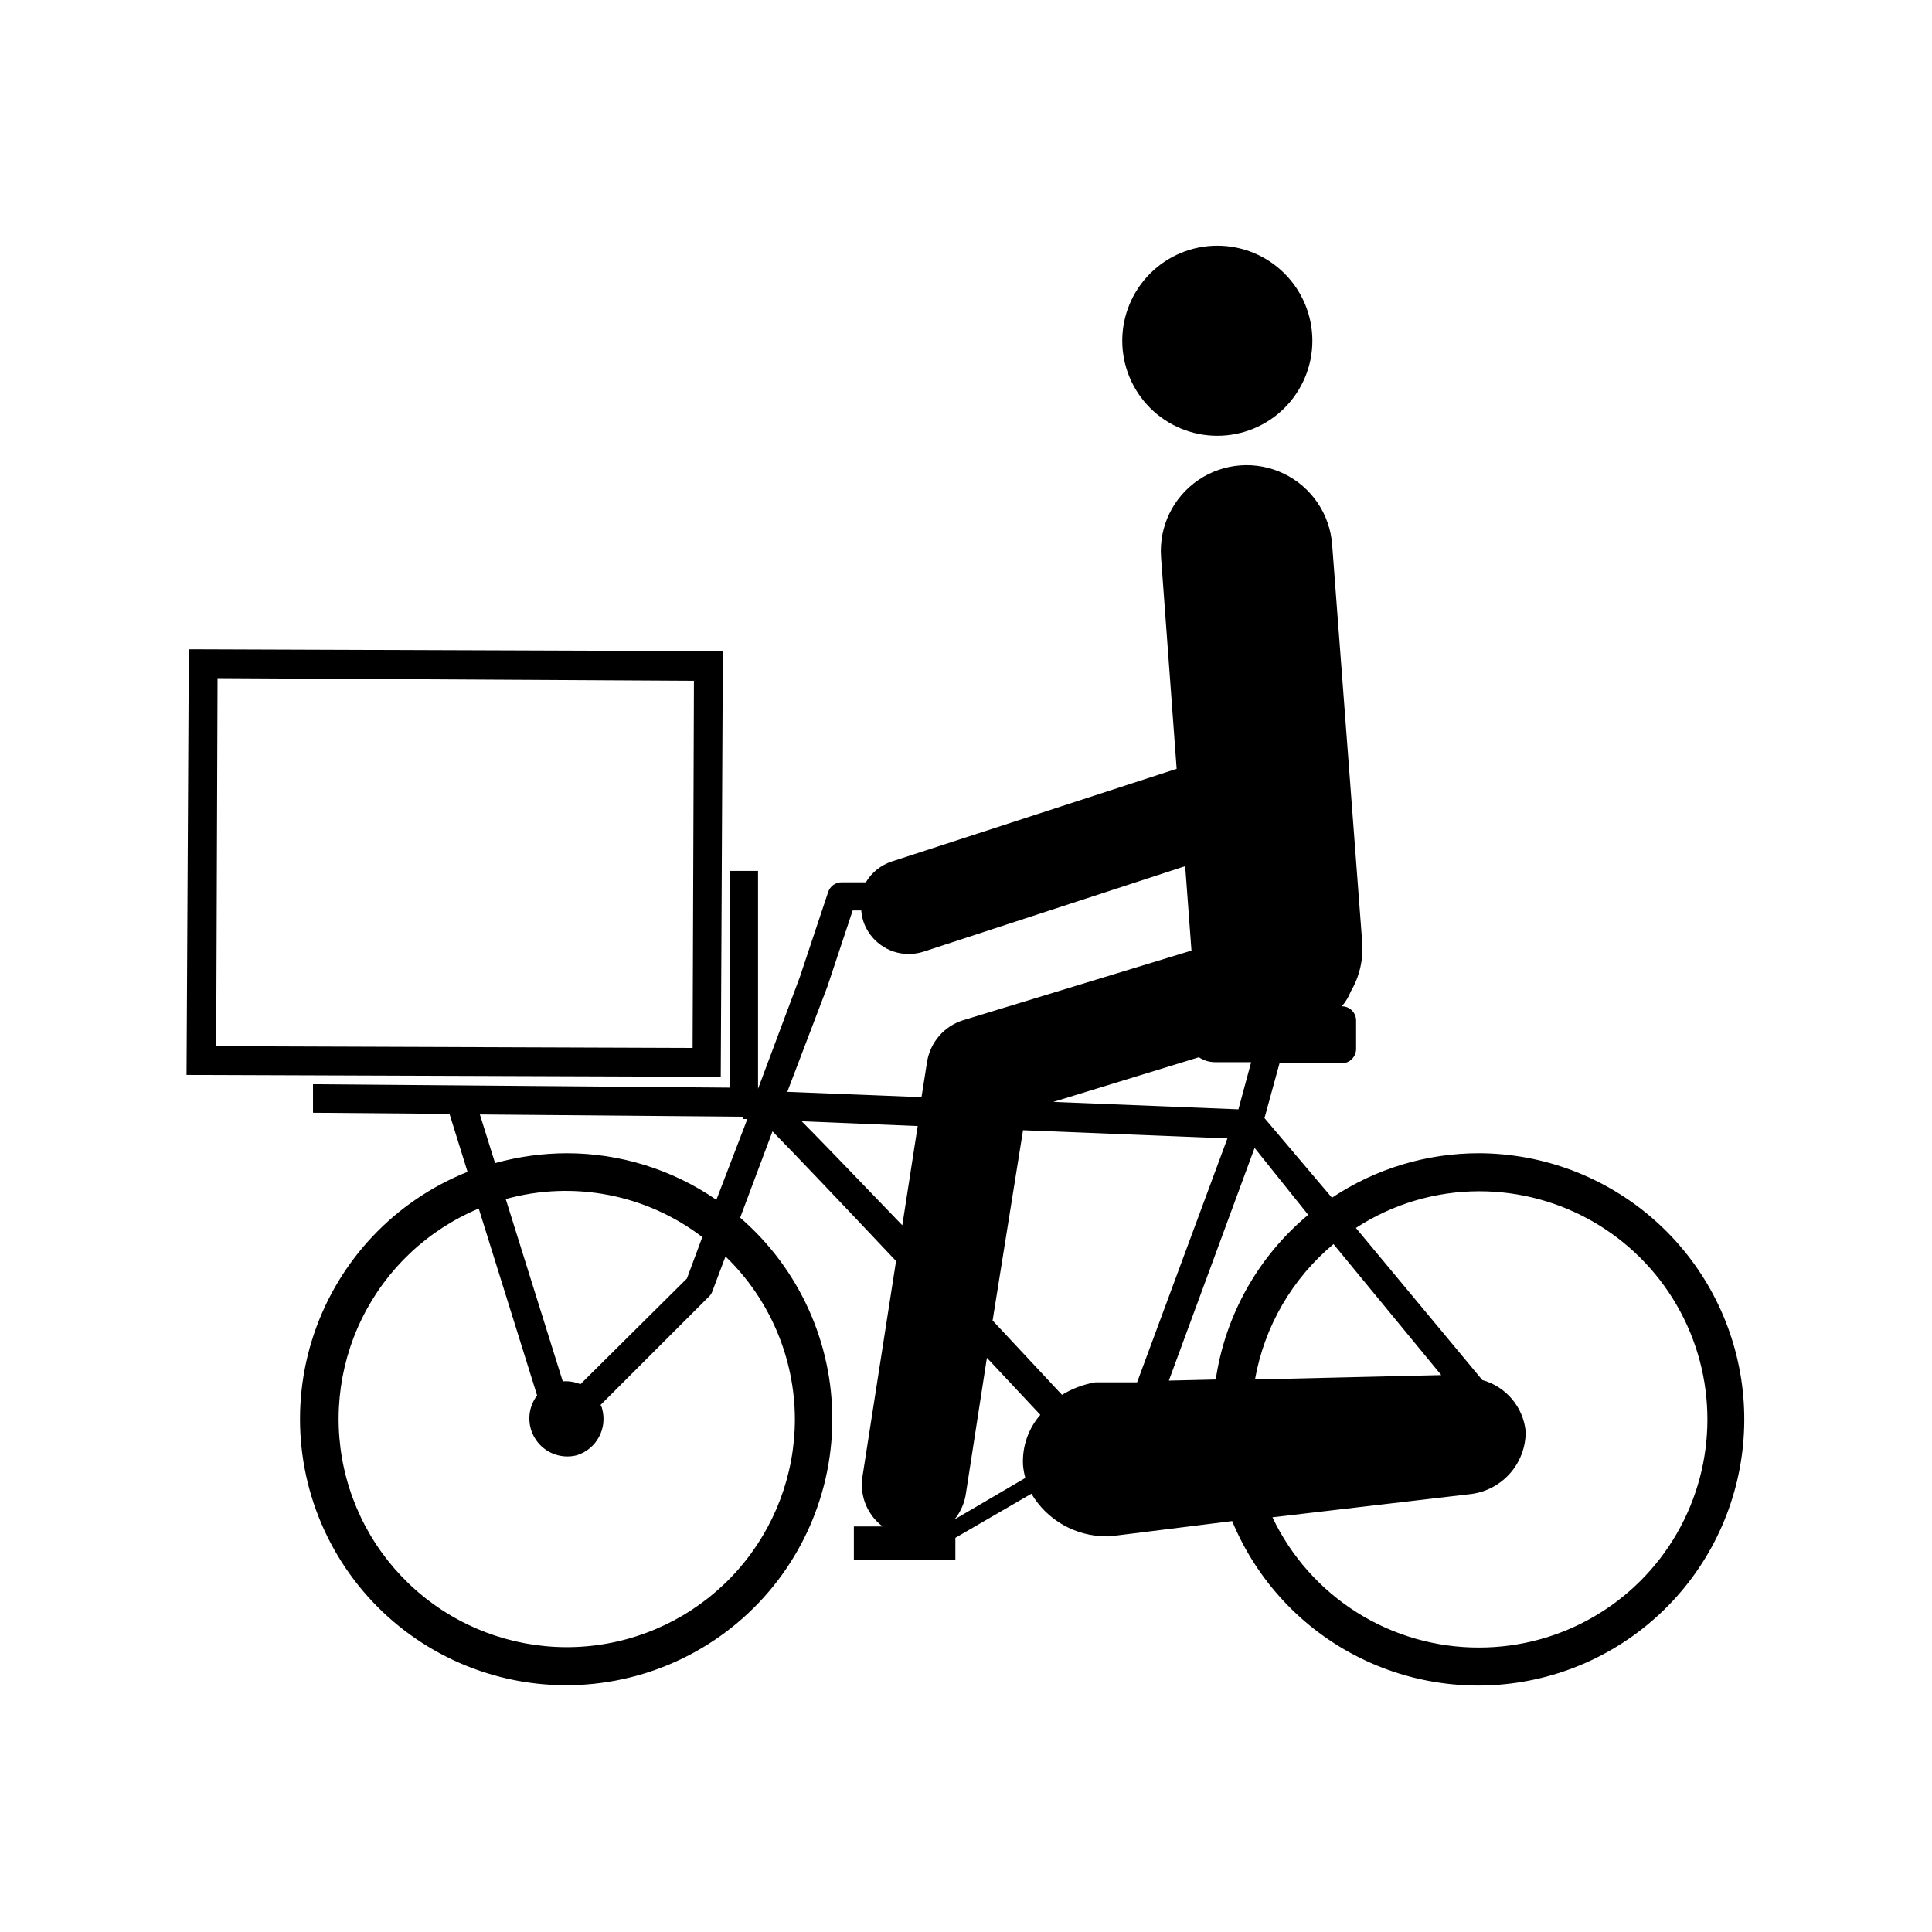 <?xml version="1.0" encoding="UTF-8"?>
<!-- Uploaded to: ICON Repo, www.svgrepo.com, Generator: ICON Repo Mixer Tools -->
<svg fill="#000000" width="800px" height="800px" version="1.1" viewBox="144 144 512 512" xmlns="http://www.w3.org/2000/svg">
 <g>
  <path d="m536.03 449.62c-13.895-0.031-27.488 4.074-39.047 11.789l-17.883-21.109 3.981-14.508h16.523v-0.004c2.074-0.027 3.75-1.703 3.777-3.777v-7.559c0-2.086-1.691-3.777-3.777-3.777 1.004-1.168 1.805-2.496 2.367-3.93 2.328-3.953 3.383-8.527 3.023-13.098l-7.961-105.3c-0.594-8.102-5.465-15.27-12.773-18.805-7.312-3.535-15.953-2.902-22.672 1.664-6.719 4.562-10.492 12.363-9.898 20.465l4.133 56.074-75.57 24.586c-2.852 0.957-5.266 2.902-6.801 5.492h-6.398c-1.625-0.016-3.074 1.023-3.578 2.566l-7.508 22.52-11.082 29.625v-57.734h-7.559v57.434l-110.38-0.906v7.559l36.172 0.301 4.785 15.367c-19.191 7.656-34.062 23.344-40.684 42.918-6.617 19.578-4.32 41.07 6.289 58.805s28.461 29.922 48.84 33.348c20.379 3.426 41.234-2.258 57.055-15.551 15.824-13.293 25.023-32.852 25.164-53.516 0.145-20.664-8.781-40.352-24.418-53.863l8.566-22.871c6.047 6.144 18.238 18.992 32.746 34.359l-8.918 57.23c-0.75 5.016 1.301 10.039 5.344 13.102h-7.609v8.969h26.902v-5.949l20.152-11.688c4.137 6.981 11.641 11.266 19.75 11.285 0.371 0.027 0.738 0.027 1.109 0l5.289-0.656 27.055-3.375c6.535 15.801 18.582 28.688 33.906 36.27 15.324 7.578 32.879 9.336 49.402 4.941 16.52-4.394 30.887-14.641 40.418-28.828 9.535-14.191 13.59-31.363 11.414-48.32-2.18-16.957-10.441-32.547-23.254-43.867-12.809-11.32-29.293-17.605-46.391-17.68zm-66.754-3.93-23.934 64.637h-11.035 0.004c-3.144 0.527-6.156 1.656-8.867 3.324l-18.391-19.699 8.062-50.43zm7.305 63.883c2.488-14.039 9.859-26.742 20.809-35.871l28.562 34.711zm-10.078 0-12.746 0.301 22.723-61.668 14.207 17.734c-13.32 11.094-22.062 26.727-24.535 43.883zm5.691-71.59-49.07-1.965 38.594-11.84v-0.004c1.25 0.848 2.723 1.301 4.231 1.312h9.621zm-117.54 82.168c-0.023 14.652-5.367 28.793-15.035 39.801-9.668 11.008-23.004 18.129-37.527 20.043s-29.25-1.512-41.438-9.641-21.012-20.406-24.828-34.551c-3.816-14.145-2.367-29.191 4.078-42.348s17.449-23.523 30.965-29.176l15.469 49.523c-2.59 3.406-2.746 8.078-0.387 11.652 2.356 3.57 6.715 5.262 10.863 4.219 5.227-1.602 8.223-7.078 6.754-12.344 0-0.352-0.301-0.656-0.402-1.008l28.766-28.766c0.395-0.379 0.688-0.844 0.855-1.363l3.477-9.219c11.723 11.309 18.359 26.887 18.391 43.176zm-56.832-9.32c-1.477-0.621-3.086-0.879-4.684-0.754l-15.113-48.316c17.984-4.981 37.262-1.254 52.094 10.074l-4.082 10.984zm-3.625-61.211c-6.422 0.016-12.809 0.895-18.996 2.617l-4.031-12.898 69.879 0.605-0.301 0.605h1.309l-8.211 21.414c-11.66-8.035-25.488-12.34-39.648-12.344zm69.074-44.184 6.699-20.152h2.266c0.086 0.973 0.273 1.934 0.555 2.871 1.727 5.16 6.551 8.645 11.992 8.664 1.332-0.004 2.656-0.207 3.93-0.605l69.375-22.672 1.664 22.371-60.457 18.438h-0.004c-5.078 1.562-8.812 5.887-9.621 11.137l-1.461 9.27-35.57-1.41zm-6.602 35.719 30.531 1.258-4.082 26.301c-13.352-13.906-21.512-22.371-26.652-27.559zm40.305 105.5c1.629-2.012 2.676-4.434 3.023-7l5.543-35.82 14.156 15.113c-3.199 3.668-4.844 8.438-4.586 13.301 0.098 1.156 0.301 2.305 0.605 3.426zm139.05 33.957c-11.469 0.039-22.715-3.184-32.418-9.293-9.707-6.113-17.473-14.859-22.398-25.219l52.852-6.195c3.992-0.562 7.641-2.562 10.266-5.621 2.625-3.062 4.043-6.973 3.992-11.004-0.332-3.152-1.605-6.133-3.652-8.547-2.051-2.418-4.781-4.164-7.836-5.008l-33.504-40.305c9.727-6.344 21.086-9.723 32.699-9.723 21.598 0 41.559 11.523 52.355 30.23 10.801 18.703 10.801 41.75 0 60.457-10.797 18.703-30.758 30.227-52.355 30.227z"/>
  <path d="m335.56 316.57-141.52-0.504-0.605 112.8 141.57 0.504zm-8.012 105.14-126.25-0.453 0.352-97.539 126.25 0.707z"/>
  <path d="m441.41 234.3c0 6.68 2.656 13.086 7.379 17.812 4.727 4.723 11.133 7.375 17.812 7.375 6.68 0 13.09-2.652 17.812-7.375 4.723-4.727 7.379-11.133 7.379-17.812 0-6.684-2.656-13.09-7.379-17.812-4.723-4.727-11.133-7.379-17.812-7.379-6.68 0-13.086 2.652-17.812 7.379-4.723 4.723-7.379 11.129-7.379 17.812z"/>
 </g>
</svg>
